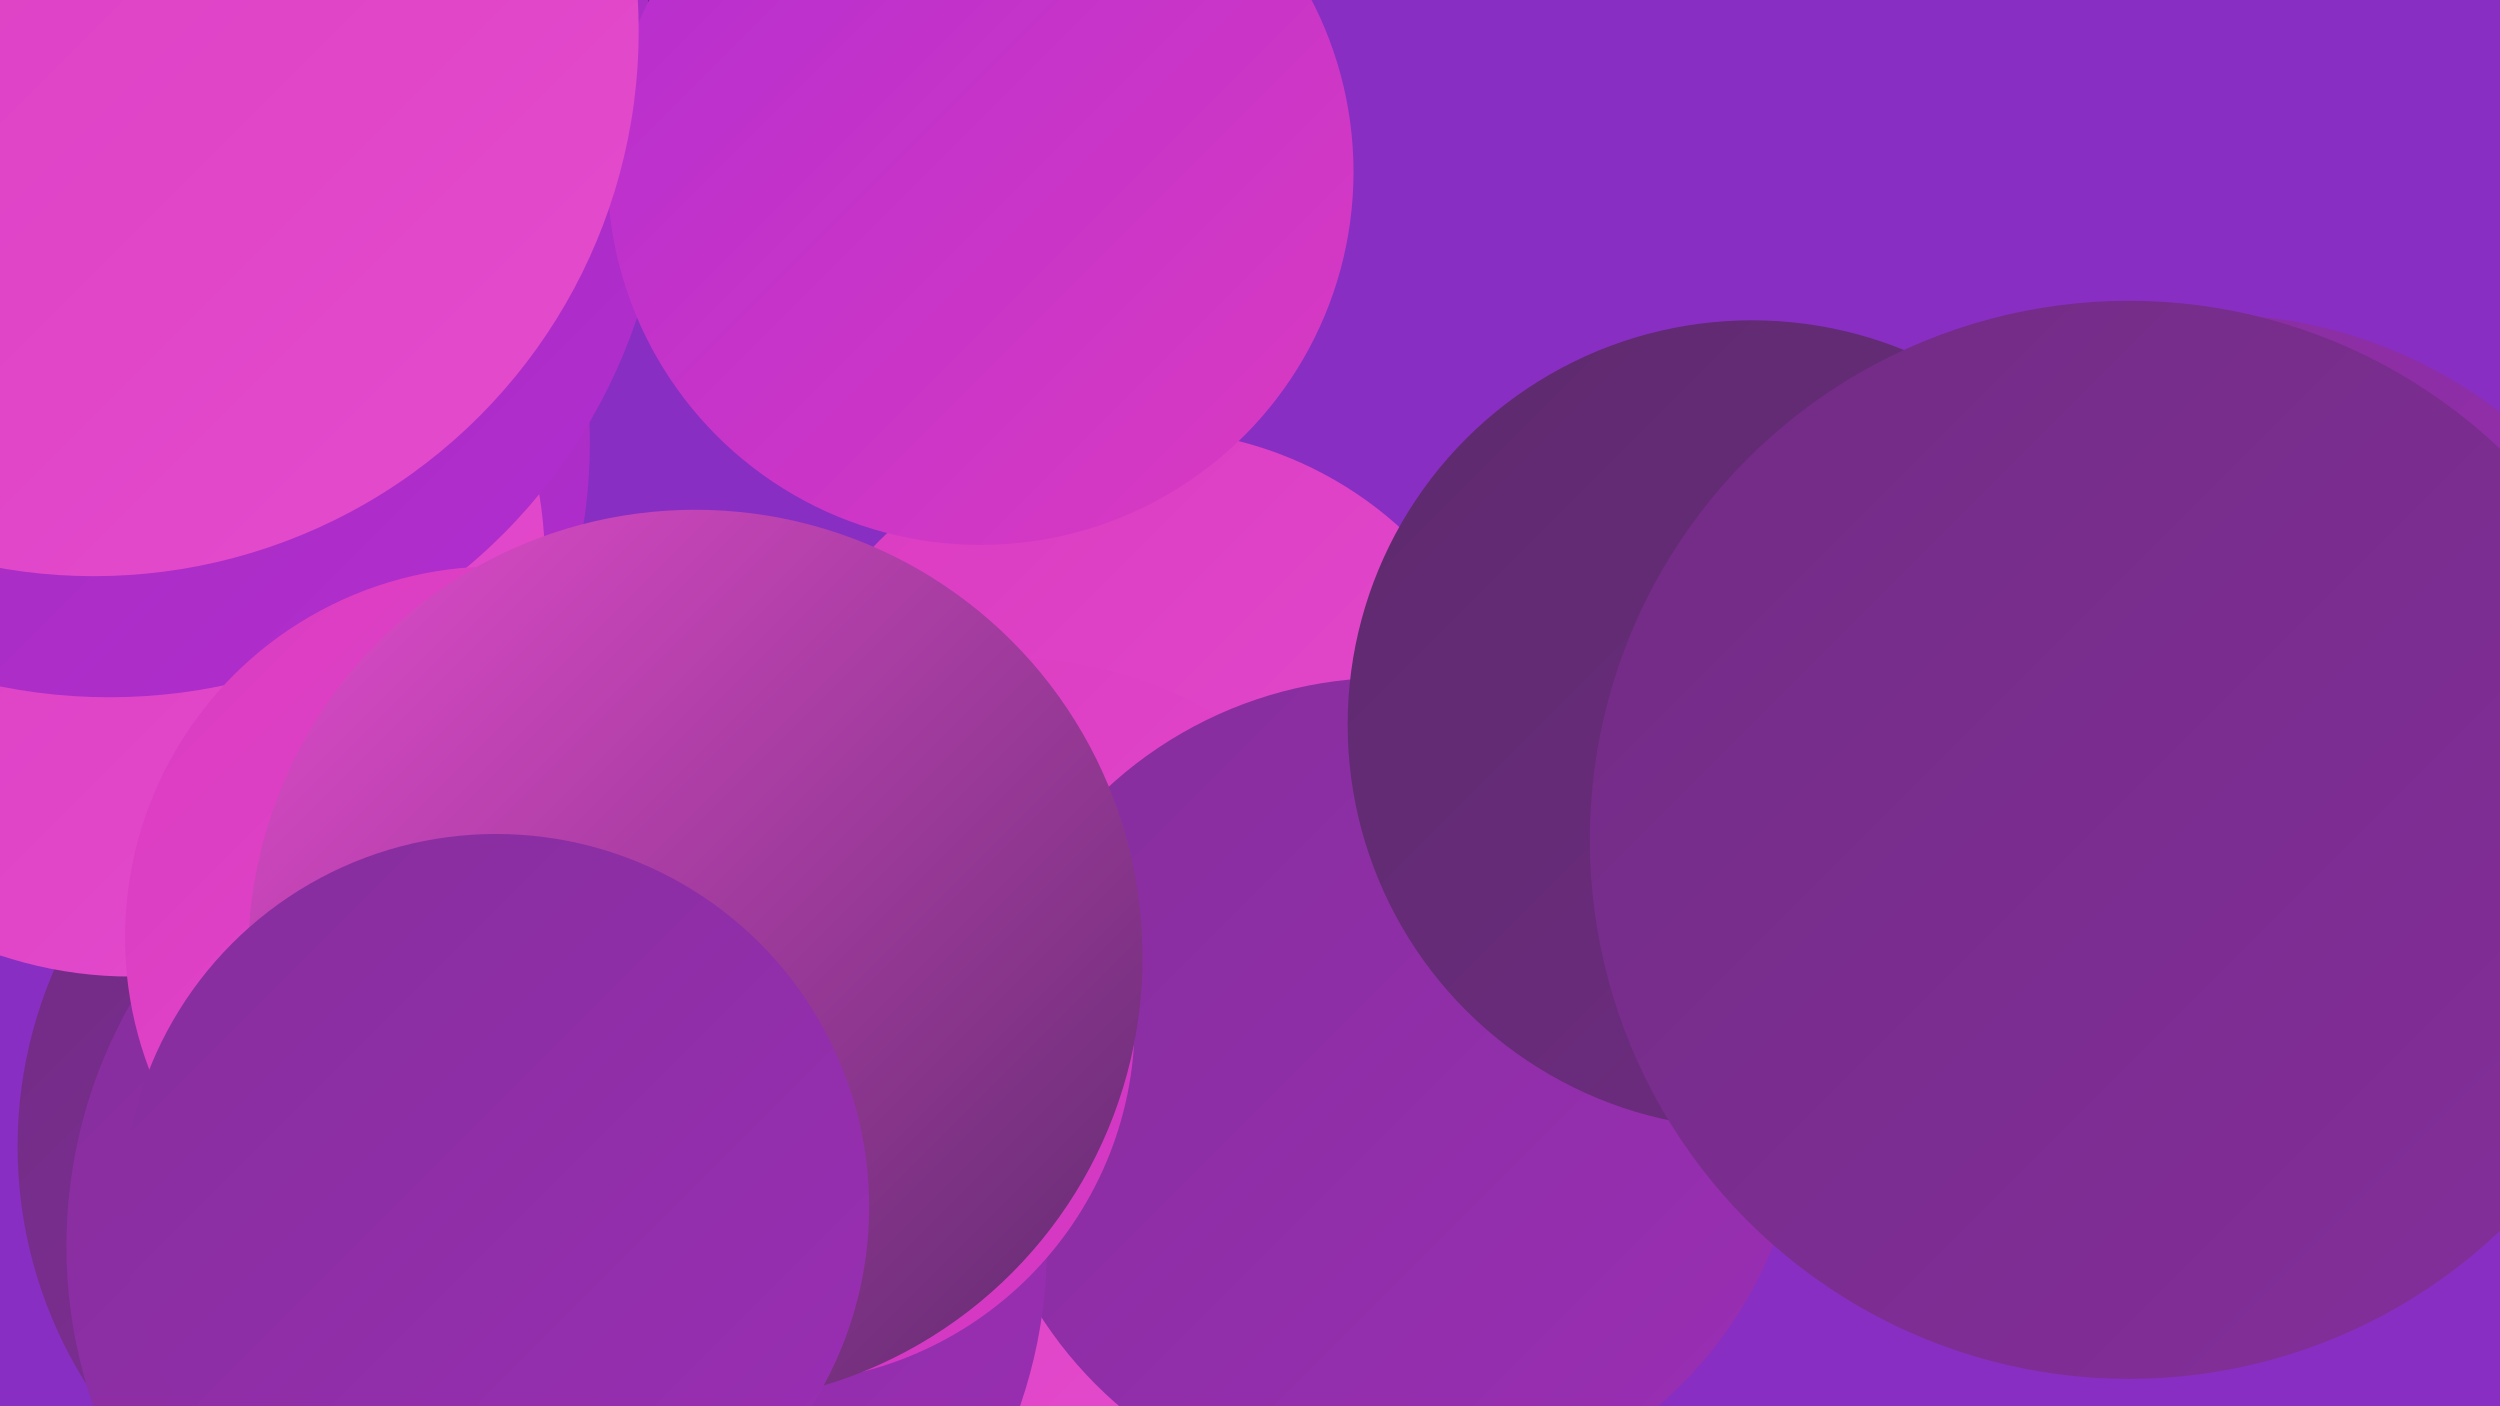 <?xml version="1.0" encoding="UTF-8"?><svg width="1280" height="720" xmlns="http://www.w3.org/2000/svg"><defs><linearGradient id="grad0" x1="0%" y1="0%" x2="100%" y2="100%"><stop offset="0%" style="stop-color:#5d2a6d;stop-opacity:1" /><stop offset="100%" style="stop-color:#712c84;stop-opacity:1" /></linearGradient><linearGradient id="grad1" x1="0%" y1="0%" x2="100%" y2="100%"><stop offset="0%" style="stop-color:#712c84;stop-opacity:1" /><stop offset="100%" style="stop-color:#852e9c;stop-opacity:1" /></linearGradient><linearGradient id="grad2" x1="0%" y1="0%" x2="100%" y2="100%"><stop offset="0%" style="stop-color:#852e9c;stop-opacity:1" /><stop offset="100%" style="stop-color:#9b2eb5;stop-opacity:1" /></linearGradient><linearGradient id="grad3" x1="0%" y1="0%" x2="100%" y2="100%"><stop offset="0%" style="stop-color:#9b2eb5;stop-opacity:1" /><stop offset="100%" style="stop-color:#b32dd0;stop-opacity:1" /></linearGradient><linearGradient id="grad4" x1="0%" y1="0%" x2="100%" y2="100%"><stop offset="0%" style="stop-color:#b32dd0;stop-opacity:1" /><stop offset="100%" style="stop-color:#db3bc1;stop-opacity:1" /></linearGradient><linearGradient id="grad5" x1="0%" y1="0%" x2="100%" y2="100%"><stop offset="0%" style="stop-color:#db3bc1;stop-opacity:1" /><stop offset="100%" style="stop-color:#e44ccd;stop-opacity:1" /></linearGradient><linearGradient id="grad6" x1="0%" y1="0%" x2="100%" y2="100%"><stop offset="0%" style="stop-color:#e44ccd;stop-opacity:1" /><stop offset="100%" style="stop-color:#5d2a6d;stop-opacity:1" /></linearGradient></defs><rect width="1280" height="720" fill="#882ec3" /><circle cx="587" cy="413" r="193" fill="url(#grad5)" /><circle cx="1133" cy="402" r="241" fill="url(#grad2)" /><circle cx="625" cy="628" r="211" fill="url(#grad3)" /><circle cx="98" cy="31" r="252" fill="url(#grad0)" /><circle cx="450" cy="506" r="180" fill="url(#grad3)" /><circle cx="37" cy="227" r="265" fill="url(#grad3)" /><circle cx="237" cy="587" r="228" fill="url(#grad1)" /><circle cx="517" cy="544" r="207" fill="url(#grad5)" /><circle cx="67" cy="288" r="212" fill="url(#grad5)" /><circle cx="711" cy="559" r="212" fill="url(#grad2)" /><circle cx="897" cy="371" r="207" fill="url(#grad0)" /><circle cx="56" cy="72" r="285" fill="url(#grad3)" /><circle cx="502" cy="88" r="191" fill="url(#grad4)" /><circle cx="1090" cy="430" r="276" fill="url(#grad1)" /><circle cx="285" cy="638" r="251" fill="url(#grad2)" /><circle cx="48" cy="16" r="279" fill="url(#grad5)" /><circle cx="396" cy="523" r="185" fill="url(#grad4)" /><circle cx="254" cy="480" r="190" fill="url(#grad5)" /><circle cx="356" cy="490" r="229" fill="url(#grad6)" /><circle cx="254" cy="618" r="191" fill="url(#grad2)" /></svg>